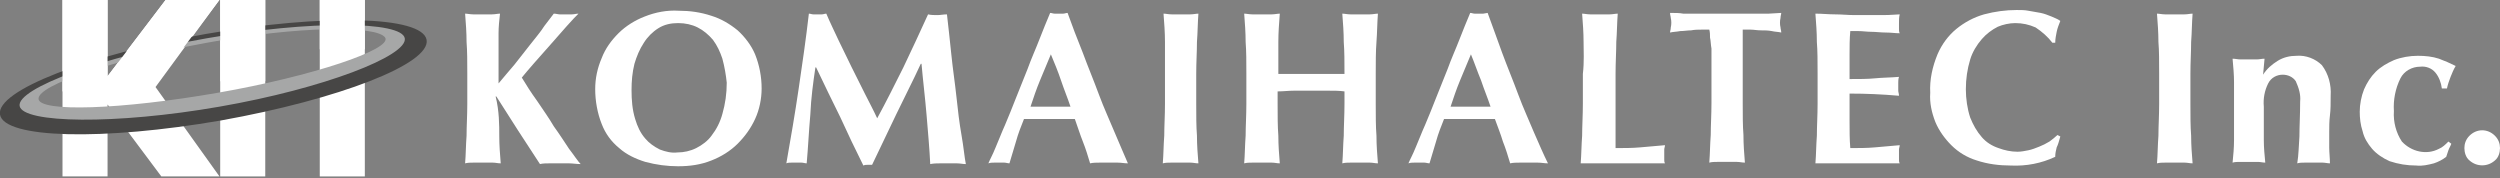 <?xml version="1.0" encoding="utf-8"?>
<!-- Generator: Adobe Illustrator 28.1.0, SVG Export Plug-In . SVG Version: 6.00 Build 0)  -->
<svg version="1.1" id="レイヤー_1" xmlns="http://www.w3.org/2000/svg" xmlns:xlink="http://www.w3.org/1999/xlink" x="0px"
	 y="0px" viewBox="0 0 344 24.5" style="enable-background:new 0 0 344 24.5;" xml:space="preserve">
<rect x="0" y="0" width="344" height="24.5" fill="#808080" stroke="none"/>
<style type="text/css">
	.st0{fill:none;}
	.st1{fill:#FFFFFF;}
	.st2{fill:#474645;}
	.st3{fill:#A6A7A7;}
</style>
<rect y="0" class="st0" width="344" height="24.3"/>
<g id="グループ_381" transform="translate(1169 -360.023)">
	<path id="パス_921" class="st1" d="M-1100.3,378.8c0,1.2,0.1,2.5,0.2,3.7c-0.4,0-0.7-0.1-1.1-0.1h-2.7c-0.4,0-0.7,0-1.1,0.1
		c0.1-1.2,0.1-2.5,0.2-3.8c0-1.3,0.1-2.8,0.1-4.4v-4.1c0-1.7,0-3.1-0.1-4.4c0-1.3-0.1-2.6-0.2-3.9c0.3,0,0.7,0.1,1.1,0.1
		c0.4,0,0.8,0,1.3,0c0.5,0,0.9,0,1.3,0c0.4,0,0.8-0.1,1.1-0.1c-0.1,0.9-0.2,1.8-0.2,2.7c0,1.2,0,2.5,0,4v2.9
		c0.7-0.8,1.4-1.7,2.2-2.6c0.8-1,1.5-1.9,2.2-2.8c0.7-0.9,1.4-1.7,1.9-2.5c0.6-0.8,1-1.3,1.3-1.7c0.3,0,0.6,0.1,0.8,0.1
		c0.3,0,0.6,0,0.8,0c0.3,0,0.6,0,0.9,0c0.3,0,0.6-0.1,0.9-0.1c-0.3,0.3-0.9,0.9-1.6,1.7c-0.7,0.8-1.4,1.6-2.2,2.5
		c-0.8,0.9-1.5,1.7-2.3,2.6c-0.7,0.8-1.3,1.5-1.7,2c0.6,1,1.3,2.1,2.1,3.2c0.8,1.2,1.6,2.3,2.3,3.5c0.8,1.1,1.5,2.2,2.1,3.1
		c0.7,0.9,1.2,1.7,1.6,2.1c-0.6,0-1.1-0.1-1.6-0.1h-2.7c-0.4,0-0.9,0-1.3,0.1c-1-1.5-2-3.1-3-4.6c-1-1.6-2-3.1-3-4.7h-0.1
		C-1100.3,375.3-1100.3,377.2-1100.3,378.8"/>
	<path id="パス_922" class="st1" d="M-1086.2,368c0.5-1.3,1.3-2.4,2.3-3.4c1-1,2.3-1.8,3.6-2.3c1.5-0.6,3.1-0.9,4.7-0.8
		c1.5,0,3,0.2,4.5,0.7c1.3,0.4,2.5,1.1,3.6,2c1,0.9,1.9,2.1,2.4,3.3c0.6,1.5,0.9,3.1,0.9,4.7c0,1.4-0.3,2.9-0.9,4.2
		c-0.6,1.3-1.4,2.4-2.4,3.4c-1,1-2.3,1.8-3.6,2.3c-1.5,0.6-3,0.8-4.6,0.8c-1.5,0-3-0.2-4.5-0.6c-1.3-0.4-2.6-1-3.6-1.9
		c-1.1-0.9-1.9-2-2.4-3.3c-0.6-1.5-0.9-3.2-0.9-4.8C-1087.1,370.8-1086.8,369.4-1086.2,368 M-1069.6,368.1c-0.3-0.9-0.7-1.8-1.3-2.6
		c-0.6-0.7-1.3-1.3-2.1-1.7c-0.8-0.4-1.7-0.6-2.7-0.6c-1,0-1.9,0.2-2.7,0.7c-0.8,0.5-1.5,1.2-2,2c-0.6,0.9-1,1.9-1.3,2.9
		c-0.3,1.2-0.4,2.4-0.4,3.6c0,1.4,0.1,2.7,0.5,4c0.3,1,0.7,1.9,1.4,2.7c0.5,0.6,1.2,1.1,2,1.5c0.8,0.3,1.6,0.5,2.4,0.4
		c0.9,0,1.8-0.2,2.6-0.6c0.8-0.4,1.6-1,2.1-1.7c0.7-0.9,1.2-1.9,1.5-3c0.4-1.4,0.6-2.8,0.6-4.3
		C-1069.1,370.4-1069.3,369.2-1069.6,368.1"/>
	<path id="パス_923" class="st1" d="M-1057.5,375.8c-0.2,2.2-0.3,4.5-0.5,6.7c-0.2,0-0.5-0.1-0.7-0.1h-1.4c-0.2,0-0.5,0-0.7,0.1
		c0.6-3.4,1.2-6.9,1.7-10.3s1-6.8,1.4-10.3c0.2,0,0.4,0.1,0.6,0.1c0.2,0,0.4,0,0.6,0c0.2,0,0.4,0,0.6,0c0.2,0,0.4-0.1,0.6-0.1
		c0.5,1.2,1.1,2.4,1.7,3.7c0.6,1.2,1.2,2.5,1.8,3.7c0.6,1.2,1.2,2.4,1.8,3.6c0.6,1.2,1.2,2.3,1.7,3.4c1.2-2.2,2.4-4.6,3.6-7
		c1.2-2.5,2.3-4.9,3.4-7.3c0.4,0.1,0.9,0.1,1.3,0.1c0.4,0,0.8-0.1,1.3-0.1c0.2,1.7,0.4,3.6,0.6,5.5c0.2,2,0.5,3.9,0.7,5.8
		c0.2,1.9,0.4,3.6,0.7,5.3s0.4,3,0.6,4c-0.4,0-0.8-0.1-1.2-0.1h-2.4c-0.4,0-0.8,0-1.3,0.1c-0.1-2.1-0.3-4.3-0.5-6.7
		s-0.5-4.8-0.7-7.1h-0.1c-1.1,2.4-2.3,4.7-3.4,7c-1.1,2.3-2.2,4.6-3.3,6.9c-0.1,0-0.2,0-0.3,0c-0.1,0-0.2,0-0.3,0
		c-0.2,0-0.4,0-0.6,0.1c-1.1-2.2-2.2-4.5-3.2-6.7c-1.1-2.2-2.2-4.5-3.3-6.8h-0.1C-1057.1,371.3-1057.4,373.5-1057.5,375.8"/>
	<path id="パス_924" class="st1" d="M-1013.8,382.5c-0.5,0-0.9-0.1-1.4-0.1h-2.5c-0.4,0-0.9,0-1.3,0.1c-0.3-1-0.6-2-1-3
		s-0.7-2-1.1-3.1c-0.6,0-1.3,0-1.9,0c-0.6,0-1.3,0-1.9,0c-0.5,0-1,0-1.6,0c-0.5,0-1,0-1.6,0c-0.4,1-0.8,2-1.1,3.1
		c-0.3,1-0.6,2-0.9,3c-0.2,0-0.5-0.1-0.7-0.1h-1.4c-0.3,0-0.5,0-0.8,0.1c0.2-0.5,0.6-1.2,1-2.2c0.4-0.9,0.8-2,1.3-3.1
		c0.5-1.2,1-2.4,1.5-3.7s1.1-2.7,1.6-4c0.5-1.4,1.1-2.7,1.6-4s1-2.5,1.5-3.7c0.2,0,0.4,0.1,0.6,0.1c0.2,0,0.4,0,0.6,0
		c0.2,0,0.4,0,0.6,0c0.2,0,0.4-0.1,0.6-0.1c0.6,1.7,1.3,3.5,2.1,5.5c0.7,1.9,1.5,3.8,2.2,5.7c0.7,1.9,1.5,3.6,2.2,5.3
		S-1014.3,381.3-1013.8,382.5 M-1024.4,367.5c-0.5,1.2-1,2.4-1.5,3.6c-0.5,1.2-0.9,2.4-1.3,3.6h5.5c-0.4-1.2-0.9-2.4-1.3-3.6
		C-1023.4,369.9-1023.9,368.7-1024.4,367.5"/>
	<path id="パス_925" class="st1" d="M-1008.7,365.8c0-1.3-0.1-2.6-0.2-3.9c0.3,0,0.7,0.1,1.1,0.1c0.4,0,0.8,0,1.3,0s0.9,0,1.3,0
		c0.4,0,0.8-0.1,1.1-0.1c-0.1,1.3-0.1,2.6-0.2,3.9c0,1.3-0.1,2.8-0.1,4.4v4.1c0,1.7,0,3.1,0.1,4.4c0,1.3,0.1,2.6,0.2,3.8
		c-0.4,0-0.7-0.1-1.1-0.1h-2.7c-0.4,0-0.7,0-1.1,0.1c0.1-1.2,0.1-2.5,0.2-3.8c0-1.3,0.1-2.8,0.1-4.4v-4.1
		C-1008.7,368.5-1008.7,367-1008.7,365.8"/>
	<path id="パス_926" class="st1" d="M-986.3,372.5c-0.8,0-1.5,0-2.3,0c-0.8,0-1.5,0-2.3,0c-0.8,0-1.5,0.1-2.3,0.1v1.7
		c0,1.7,0,3.1,0.1,4.4c0,1.3,0.1,2.6,0.2,3.8c-0.4,0-0.7-0.1-1.1-0.1h-2.7c-0.4,0-0.7,0-1.1,0.1c0.1-1.2,0.1-2.5,0.2-3.8
		c0-1.3,0.1-2.8,0.1-4.4v-4.1c0-1.7,0-3.1-0.1-4.4c0-1.3-0.1-2.6-0.2-3.9c0.3,0,0.7,0.1,1.1,0.1c0.4,0,0.9,0,1.4,0s0.9,0,1.3,0
		c0.4,0,0.8-0.1,1.1-0.1c-0.1,1.3-0.2,2.6-0.2,3.9c0,1.3,0,2.7,0,4.4c0.5,0,1.1,0,1.9,0c0.7,0,1.6,0,2.7,0c1.1,0,2,0,2.6,0
		c0.7,0,1.3,0,1.9,0c0-1.7,0-3.1-0.1-4.4c0-1.3-0.1-2.6-0.2-3.9c0.3,0,0.7,0.1,1.1,0.1c0.4,0,0.8,0,1.3,0s0.9,0,1.4,0
		c0.4,0,0.8-0.1,1.1-0.1c-0.1,1.3-0.1,2.6-0.2,3.9s-0.1,2.8-0.1,4.4v4.1c0,1.7,0,3.1,0.1,4.4c0,1.3,0.1,2.6,0.2,3.8
		c-0.4,0-0.7-0.1-1.1-0.1h-2.7c-0.4,0-0.7,0-1.1,0.1c0.1-1.2,0.1-2.5,0.2-3.8c0-1.3,0.1-2.8,0.1-4.4v-1.7
		C-984.7,372.5-985.5,372.5-986.3,372.5"/>
	<path id="パス_927" class="st1" d="M-956,382.5c-0.5,0-0.9-0.1-1.4-0.1h-2.5c-0.4,0-0.9,0-1.3,0.1c-0.3-1-0.6-2-1-3
		c-0.3-1-0.7-2-1.1-3.1c-0.6,0-1.3,0-1.9,0c-0.6,0-1.3,0-1.9,0c-0.5,0-1,0-1.6,0c-0.5,0-1,0-1.6,0c-0.4,1-0.8,2-1.1,3.1
		c-0.3,1-0.6,2-0.9,3c-0.2,0-0.5-0.1-0.7-0.1h-1.4c-0.3,0-0.5,0-0.8,0.1c0.2-0.5,0.6-1.2,1-2.2c0.4-0.9,0.8-2,1.3-3.1
		c0.5-1.2,1-2.4,1.5-3.7s1.1-2.7,1.6-4c0.5-1.4,1.1-2.7,1.6-4c0.5-1.3,1-2.5,1.5-3.7c0.2,0,0.4,0.1,0.6,0.1c0.2,0,0.4,0,0.6,0
		c0.2,0,0.4,0,0.6,0l0.6-0.1c0.6,1.7,1.3,3.5,2,5.5c0.7,1.9,1.5,3.8,2.2,5.7c0.7,1.9,1.5,3.6,2.2,5.3
		C-957.2,379.9-956.6,381.3-956,382.5 M-966.6,367.5c-0.5,1.2-1,2.4-1.5,3.6c-0.5,1.2-0.9,2.4-1.3,3.6h5.5c-0.4-1.2-0.9-2.4-1.3-3.6
		C-965.7,369.9-966.1,368.7-966.6,367.5"/>
	<path id="パス_928" class="st1" d="M-951.1,365.8c0-1.3-0.1-2.6-0.2-3.9c0.3,0,0.7,0.1,1.1,0.1c0.4,0,0.9,0,1.3,0s1,0,1.4,0
		s0.8-0.1,1.1-0.1c-0.1,1.3-0.1,2.6-0.2,3.9c0,1.3-0.1,2.8-0.1,4.4v4.1c0,1.1,0,2.2,0,3.3s0,2,0,2.8c1.1,0,2.3,0,3.4-0.1
		s2.3-0.2,3.4-0.3c0,0.2-0.1,0.4-0.1,0.6c0,0.2,0,0.4,0,0.7s0,0.6,0,0.7c0,0.2,0,0.3,0.1,0.5c-0.5,0-1.2,0-2,0c-0.8,0-1.9,0-3.2,0
		h-4.8c-0.5,0-0.8,0-1,0s-0.4,0-0.6,0c0.1-1.2,0.1-2.5,0.2-3.8c0-1.3,0.1-2.8,0.1-4.4v-4.1C-951,368.5-951.1,367-951.1,365.8"/>
	<path id="パス_929" class="st1" d="M-933.7,365.2c0-0.4,0-0.7-0.1-1.1c-0.3,0-0.7,0-1.1,0c-0.4,0-0.9,0-1.4,0.1
		c-0.5,0-1,0.1-1.5,0.1c-0.5,0.1-1,0.1-1.4,0.2c0-0.2,0.1-0.4,0.1-0.7c0.1-0.4,0.1-0.9,0-1.3c0-0.2-0.1-0.4-0.1-0.7
		c0.7,0,1.3,0,1.8,0.1c0.5,0,1.1,0,1.7,0l1.9,0c0.7,0,1.5,0,2.4,0c0.9,0,1.7,0,2.4,0l1.8,0c0.6,0,1.1,0,1.6,0l1.7-0.1
		c0,0.2-0.1,0.4-0.1,0.7c-0.1,0.4-0.1,0.9,0,1.3c0,0.2,0.1,0.4,0.1,0.7c-0.4-0.1-0.9-0.1-1.3-0.2c-0.5-0.1-1-0.1-1.5-0.1
		c-0.5,0-1-0.1-1.4-0.1c-0.4,0-0.8,0-1.1,0c0,0.1,0,0.3,0,0.4c0,0.2,0,0.4,0,0.6v9.1c0,1.7,0,3.1,0.1,4.4c0,1.3,0.1,2.6,0.2,3.8
		c-0.4,0-0.7-0.1-1.1-0.1h-2.7c-0.4,0-0.7,0-1.1,0.1c0.1-1.2,0.1-2.5,0.2-3.8c0-1.3,0.1-2.8,0.1-4.4v-7.5
		C-933.6,366.2-933.6,365.6-933.7,365.2"/>
	<path id="パス_930" class="st1" d="M-919,365.8c0-1.3-0.1-2.6-0.2-3.9c0.9,0,1.8,0.1,2.7,0.1c0.9,0,1.8,0.1,2.7,0.1
		c1.5,0,2.8,0,3.9,0s1.9-0.1,2.3-0.1c-0.1,0.4-0.1,0.8-0.1,1.3c0,0.2,0,0.5,0,0.7c0,0.2,0,0.4,0.1,0.6c-0.6,0-1.2-0.1-1.9-0.1
		c-0.7,0-1.4-0.1-2-0.1c-0.6,0-1.2-0.1-1.8-0.1c-0.5,0-0.9,0-1.1,0c-0.1,1.1-0.1,2.2-0.1,3.3c0,1.1,0,2.2,0,3.3c1.3,0,2.5,0,3.5-0.1
		s2.1-0.1,3.3-0.2c-0.1,0.3-0.1,0.6-0.1,0.8c0,0.2,0,0.4,0,0.6c0,0.2,0,0.3,0,0.5c0,0.2,0.1,0.4,0.1,0.7c-2.3-0.2-4.5-0.3-6.8-0.3
		c0,0.6,0,1.3,0,1.9s0,1.3,0,1.9c0,1.3,0,2.5,0.1,3.7c1.1,0,2.3,0,3.4-0.1c1.1-0.1,2.3-0.2,3.4-0.3c0,0.2-0.1,0.4-0.1,0.6
		c0,0.2,0,0.5,0,0.7c0,0.2,0,0.5,0,0.7c0,0.2,0,0.3,0.1,0.5c-0.5,0-1.2,0-2,0s-1.9,0-3.2,0h-4.8c-0.4,0-0.8,0-1,0s-0.4,0-0.6,0
		c0.1-1.2,0.1-2.5,0.2-3.8c0-1.3,0.1-2.8,0.1-4.4v-4.1C-918.9,368.5-918.9,367-919,365.8"/>
	<path id="パス_931" class="st1" d="M-886,380.3c-0.1,0.4-0.2,0.8-0.2,1.3c-1.9,0.9-4,1.3-6.1,1.2c-1.6,0-3.2-0.2-4.7-0.7
		c-1.3-0.4-2.5-1.1-3.5-2.1c-0.9-0.9-1.7-2-2.2-3.2c-0.5-1.3-0.8-2.6-0.7-4c-0.1-1.8,0.3-3.6,1-5.3c0.6-1.4,1.5-2.6,2.6-3.5
		c1.1-0.9,2.4-1.6,3.8-2c1.5-0.4,3-0.6,4.5-0.6c0.6,0,1.1,0,1.6,0.1c0.6,0.1,1.1,0.2,1.7,0.3c0.5,0.1,1,0.3,1.5,0.5
		c0.4,0.2,0.8,0.3,1.2,0.6c-0.2,0.5-0.4,1-0.5,1.5c-0.1,0.5-0.2,1-0.2,1.5h-0.4c-0.6-0.8-1.4-1.5-2.3-2.1c-0.9-0.4-1.8-0.6-2.8-0.6
		c-0.8,0-1.7,0.2-2.4,0.5c-0.8,0.4-1.6,1-2.2,1.7c-0.7,0.8-1.3,1.8-1.6,2.8c-0.4,1.3-0.6,2.7-0.6,4.1c0,1.3,0.2,2.7,0.6,3.9
		c0.4,1,0.9,1.9,1.6,2.7c0.6,0.7,1.4,1.2,2.3,1.5c0.8,0.3,1.7,0.5,2.6,0.5c0.5,0,1-0.1,1.5-0.2c0.5-0.1,1-0.3,1.5-0.5
		c0.5-0.2,0.9-0.4,1.4-0.7c0.4-0.3,0.8-0.6,1.1-0.9l0.4,0.2C-885.7,379.5-885.8,379.9-886,380.3"/>
	<path id="パス_932" class="st1" d="M-872,365.8c0-1.3-0.1-2.6-0.2-3.9c0.3,0,0.7,0.1,1.1,0.1c0.4,0,0.8,0,1.4,0s0.9,0,1.3,0
		s0.8-0.1,1.1-0.1c-0.1,1.3-0.1,2.6-0.2,3.9c0,1.3-0.1,2.8-0.1,4.4v4.1c0,1.7,0,3.1,0.1,4.4c0,1.3,0.1,2.6,0.2,3.8
		c-0.4,0-0.7-0.1-1.1-0.1h-2.7c-0.4,0-0.7,0-1.1,0.1c0.1-1.2,0.1-2.5,0.2-3.8c0-1.3,0.1-2.8,0.1-4.4v-4.1
		C-871.9,368.5-871.9,367-872,365.8"/>
	<path id="パス_933" class="st1" d="M-857.6,370.3c0.5-0.8,1.2-1.4,2-1.9c0.8-0.5,1.7-0.7,2.6-0.7c1.3-0.1,2.6,0.4,3.5,1.3
		c0.9,1.2,1.3,2.7,1.2,4.2c0,1,0,1.9-0.1,2.7s-0.1,1.6-0.1,2.3c0,0.6,0,1.3,0,2.1c0,0.7,0.1,1.5,0.1,2.2c-0.3,0-0.7-0.1-1-0.1h-2.5
		c-0.3,0-0.7,0-1,0.1c0.2-1.2,0.2-2.4,0.3-3.7c0-1.4,0.1-3,0.1-4.8c0.1-1-0.2-1.9-0.6-2.8c-0.4-0.6-1.1-0.9-1.8-0.9
		c-0.8,0-1.6,0.4-2,1.2c-0.5,1-0.7,2.1-0.6,3.2v1.2c0,1.2,0,2.4,0,3.4s0.1,2.1,0.2,3.1c-0.3,0-0.7-0.1-1-0.1h-2.5
		c-0.3,0-0.7,0-1,0.1c0.1-1,0.2-2,0.2-3.1c0-1.1,0-2.2,0-3.4v-1.2c0-1.2,0-2.4,0-3.4s-0.1-2.1-0.2-3.2c0.4,0,0.7,0.1,1.1,0.1
		s0.7,0,1.1,0s0.7,0,1.1,0s0.7-0.1,1.1-0.1L-857.6,370.3L-857.6,370.3z"/>
	<path id="パス_934" class="st1" d="M-833.9,370c-0.5-0.6-1.3-0.9-2.1-0.8c-1.1,0-2.2,0.6-2.7,1.6c-0.7,1.4-1,3-0.9,4.5
		c-0.1,1.5,0.3,3,1.1,4.2c1.3,1.4,3.4,1.9,5.1,1c0.5-0.2,0.9-0.6,1.3-1l0.4,0.3c-0.1,0.3-0.3,0.6-0.4,0.9c-0.1,0.3-0.2,0.6-0.3,0.9
		c-0.5,0.4-1.1,0.7-1.7,0.9c-0.8,0.2-1.6,0.4-2.4,0.3c-1.3,0-2.5-0.2-3.7-0.6c-0.9-0.4-1.8-1-2.4-1.7c-0.6-0.7-1.1-1.5-1.3-2.4
		c-0.3-0.9-0.4-1.8-0.4-2.7c0-1,0.2-2.1,0.6-3.1c0.4-0.9,0.9-1.7,1.6-2.4c0.7-0.7,1.6-1.2,2.5-1.6c1-0.4,2.2-0.6,3.3-0.6
		c1,0,2,0.1,2.9,0.4c0.8,0.3,1.5,0.6,2.3,1c-0.3,0.5-0.5,1-0.7,1.5c-0.2,0.5-0.4,1.1-0.5,1.6h-0.7
		C-833.1,371.4-833.4,370.6-833.9,370"/>
	<path id="パス_935" class="st1" d="M-829.2,378.7c1-1,2.5-1,3.5,0c0.5,0.5,0.7,1.1,0.7,1.7c0,0.6-0.2,1.3-0.7,1.7
		c-1,0.9-2.5,0.9-3.5,0c-0.5-0.4-0.7-1.1-0.7-1.7C-829.9,379.8-829.7,379.2-829.2,378.7"/>
	<path id="パス_936" class="st1" d="M-1138.8,360h-7.4l-8,10.5V360h-6.2v24.3h6.2v-9.9l7.4,9.9h8l-8.8-12.3L-1138.8,360z"/>
	<rect id="長方形_614" x="-1138.7" y="360" class="st1" width="6.2" height="24.3"/>
	<rect id="長方形_615" x="-1125" y="360" class="st1" width="6.2" height="24.3"/>
	<path id="パス_937" class="st2" d="M-1140.7,364.7c-16.2,2.9-28.9,7.8-28.3,11.1s14.2,3.6,30.4,0.8c16.2-2.9,28.9-7.8,28.3-11.1
		C-1110.9,362.2-1124.5,361.9-1140.7,364.7 M-1138.8,374.2c-14.3,2.5-26.4,2.6-26.9,0.2s10.9-6.3,25.2-8.8
		c14.3-2.5,26.3-2.7,26.7-0.3S-1124.5,371.6-1138.8,374.2"/>
	<path id="パス_938" class="st3" d="M-1113.3,365.3c-0.4-2.4-13-2.5-27.3,0c-14.3,2.5-26.1,6.9-25.7,9.3
		c0.4,2.4,13.2,2.6,27.5,0.1C-1124.4,372.2-1112.9,367.7-1113.3,365.3 M-1139.1,372.8c-13.2,2.3-24.6,2.7-24.6,0.8
		c0-1.9,10.1-5.3,23.2-7.7c12.5-2.3,23.4-2.4,24.5-0.7C-1115,366.8-1125.9,370.5-1139.1,372.8"/>
	<rect id="長方形_616" x="-1125" y="360" class="st1" width="6.2" height="6.8"/>
	<rect id="長方形_617" x="-1138.7" y="360" class="st1" width="6.2" height="11.2"/>
	<path id="パス_939" class="st1" d="M-1146.2,360l-9.8,12.9h7.5l9.7-12.9H-1146.2z M-1160.4,372.6h6.2V360h-6.2V372.6z"/>
</g>
</svg>

